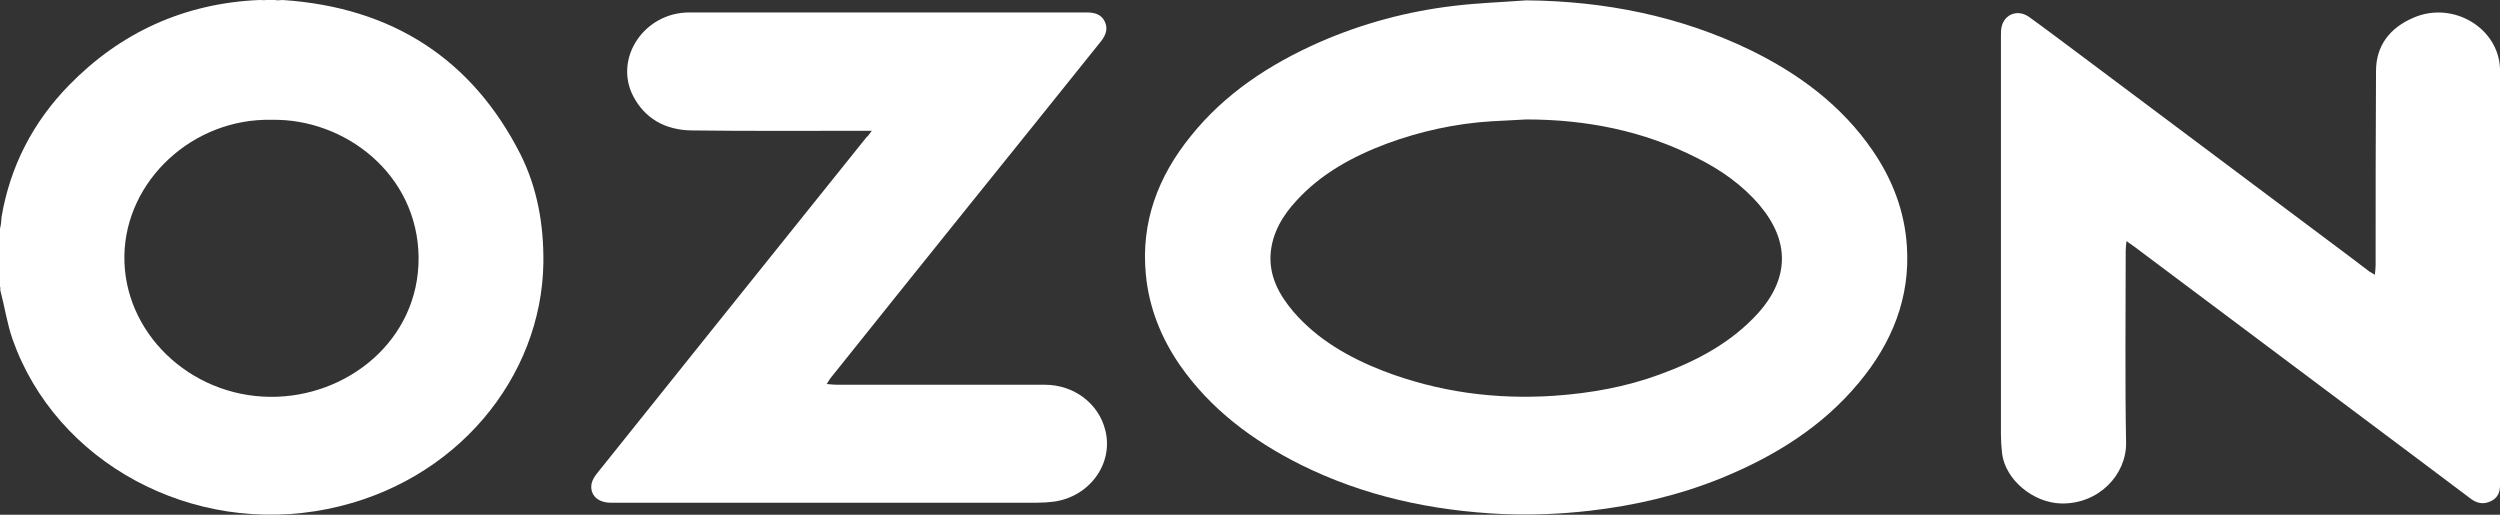 <?xml version="1.0" encoding="UTF-8"?> <svg xmlns="http://www.w3.org/2000/svg" width="136" height="28" viewBox="0 0 136 28" fill="none"><rect x="0" y="0" width="136" height="28" fill="#333333" stroke="none"/> <path d="M14.97 0C15.097 0.04 15.224 0 15.372 0C21.398 0.399 25.711 3.269 28.312 8.392C29.242 10.246 29.581 12.239 29.56 14.293C29.475 20.512 24.823 26.273 17.825 27.688C10.466 29.183 3.045 25.176 0.677 18.439C0.381 17.582 0.254 16.684 0.021 15.807C0 15.748 0.042 15.668 0 15.588C0 14.532 0 13.495 0 12.439C0.063 12.219 0.063 12.02 0.085 11.801C0.55 9.07 1.776 6.658 3.764 4.625C6.534 1.794 9.98 0.179 14.103 0C14.23 0 14.357 0.02 14.484 0C14.632 0 14.801 0 14.97 0ZM14.78 6.518C10.488 6.419 6.83 9.827 6.766 13.914C6.703 18.06 10.297 21.548 14.695 21.588C18.861 21.628 22.794 18.538 22.772 14.013C22.73 9.449 18.734 6.439 14.78 6.518Z" fill="white"></path> <path d="M83.034 0.019C87.305 0.059 91.386 0.876 95.192 2.71C97.898 4.026 100.203 5.76 101.873 8.192C102.952 9.767 103.607 11.481 103.734 13.375C103.924 16.186 102.931 18.657 101.112 20.83C99.125 23.222 96.524 24.837 93.585 26.033C91.301 26.95 88.912 27.508 86.459 27.787C84.895 27.966 83.33 28.026 81.765 27.966C77.896 27.787 74.196 26.99 70.749 25.275C68.127 23.96 65.844 22.245 64.194 19.873C63.158 18.378 62.503 16.724 62.334 14.93C62.059 12.099 62.989 9.607 64.786 7.395C66.626 5.102 69.036 3.508 71.785 2.292C74.111 1.275 76.564 0.617 79.101 0.318C80.412 0.159 81.723 0.119 83.034 0.019ZM83.034 6.498C82.4 6.538 81.786 6.558 81.152 6.597C79.186 6.717 77.283 7.136 75.443 7.813C73.582 8.511 71.87 9.448 70.538 10.903C69.776 11.72 69.206 12.677 69.121 13.813C69.036 15.029 69.586 16.046 70.368 16.963C71.658 18.458 73.35 19.435 75.232 20.172C78.234 21.328 81.364 21.747 84.577 21.528C86.544 21.388 88.447 21.049 90.286 20.372C92.316 19.634 94.177 18.637 95.615 17.063C97.349 15.149 97.37 13.116 95.721 11.162C94.79 10.066 93.606 9.229 92.274 8.571C89.398 7.116 86.29 6.498 83.034 6.498Z" fill="white"></path> <path d="M129.191 14.95C129.213 14.731 129.234 14.591 129.234 14.432C129.234 10.904 129.234 7.395 129.255 3.867C129.255 2.492 129.995 1.515 131.306 0.957C133.441 0.04 135.915 1.515 136 3.728C136 3.907 136 4.106 136 4.286C136 11.542 136 18.797 136 26.053C136 26.173 136 26.293 136 26.412C136 26.791 135.873 27.09 135.492 27.269C135.112 27.449 134.773 27.389 134.435 27.15C133.568 26.492 132.701 25.854 131.834 25.196C126.591 21.269 121.347 17.342 116.103 13.415C115.997 13.336 115.87 13.256 115.68 13.116C115.659 13.336 115.638 13.495 115.638 13.635C115.638 17.123 115.596 20.611 115.659 24.1C115.68 25.794 114.2 27.429 112.128 27.389C110.606 27.349 109.104 26.113 108.914 24.678C108.872 24.319 108.851 23.96 108.851 23.621C108.851 16.386 108.851 9.15 108.851 1.934C108.851 1.774 108.851 1.595 108.893 1.435C109.062 0.757 109.781 0.498 110.373 0.917C111.155 1.475 111.938 2.073 112.72 2.651C117.752 6.419 122.785 10.186 127.817 13.954C128.176 14.233 128.536 14.492 128.895 14.771C128.959 14.811 129.043 14.851 129.191 14.95Z" fill="white"></path> <path d="M47.425 7.115C47.172 7.115 47.045 7.115 46.897 7.115C43.81 7.115 40.702 7.135 37.615 7.095C36.177 7.075 35.056 6.438 34.422 5.182C33.407 3.129 35.056 0.697 37.467 0.677C44.677 0.677 51.908 0.677 59.118 0.677C59.541 0.677 59.901 0.776 60.091 1.155C60.281 1.534 60.175 1.873 59.922 2.212C57.532 5.182 55.164 8.152 52.775 11.102C50.259 14.232 47.743 17.361 45.227 20.511C45.142 20.61 45.078 20.73 44.973 20.89C45.205 20.91 45.353 20.93 45.523 20.93C49.286 20.93 53.071 20.93 56.835 20.93C58.421 20.93 59.774 21.946 60.133 23.421C60.577 25.215 59.288 27.009 57.342 27.288C57.025 27.328 56.708 27.348 56.391 27.348C48.673 27.348 40.955 27.348 33.238 27.348C32.519 27.348 32.075 26.93 32.181 26.312C32.223 26.112 32.35 25.913 32.477 25.753C34.57 23.142 36.642 20.551 38.735 17.939C41.526 14.451 44.339 10.963 47.13 7.474C47.214 7.414 47.278 7.315 47.425 7.115Z" fill="white"></path> </svg> 